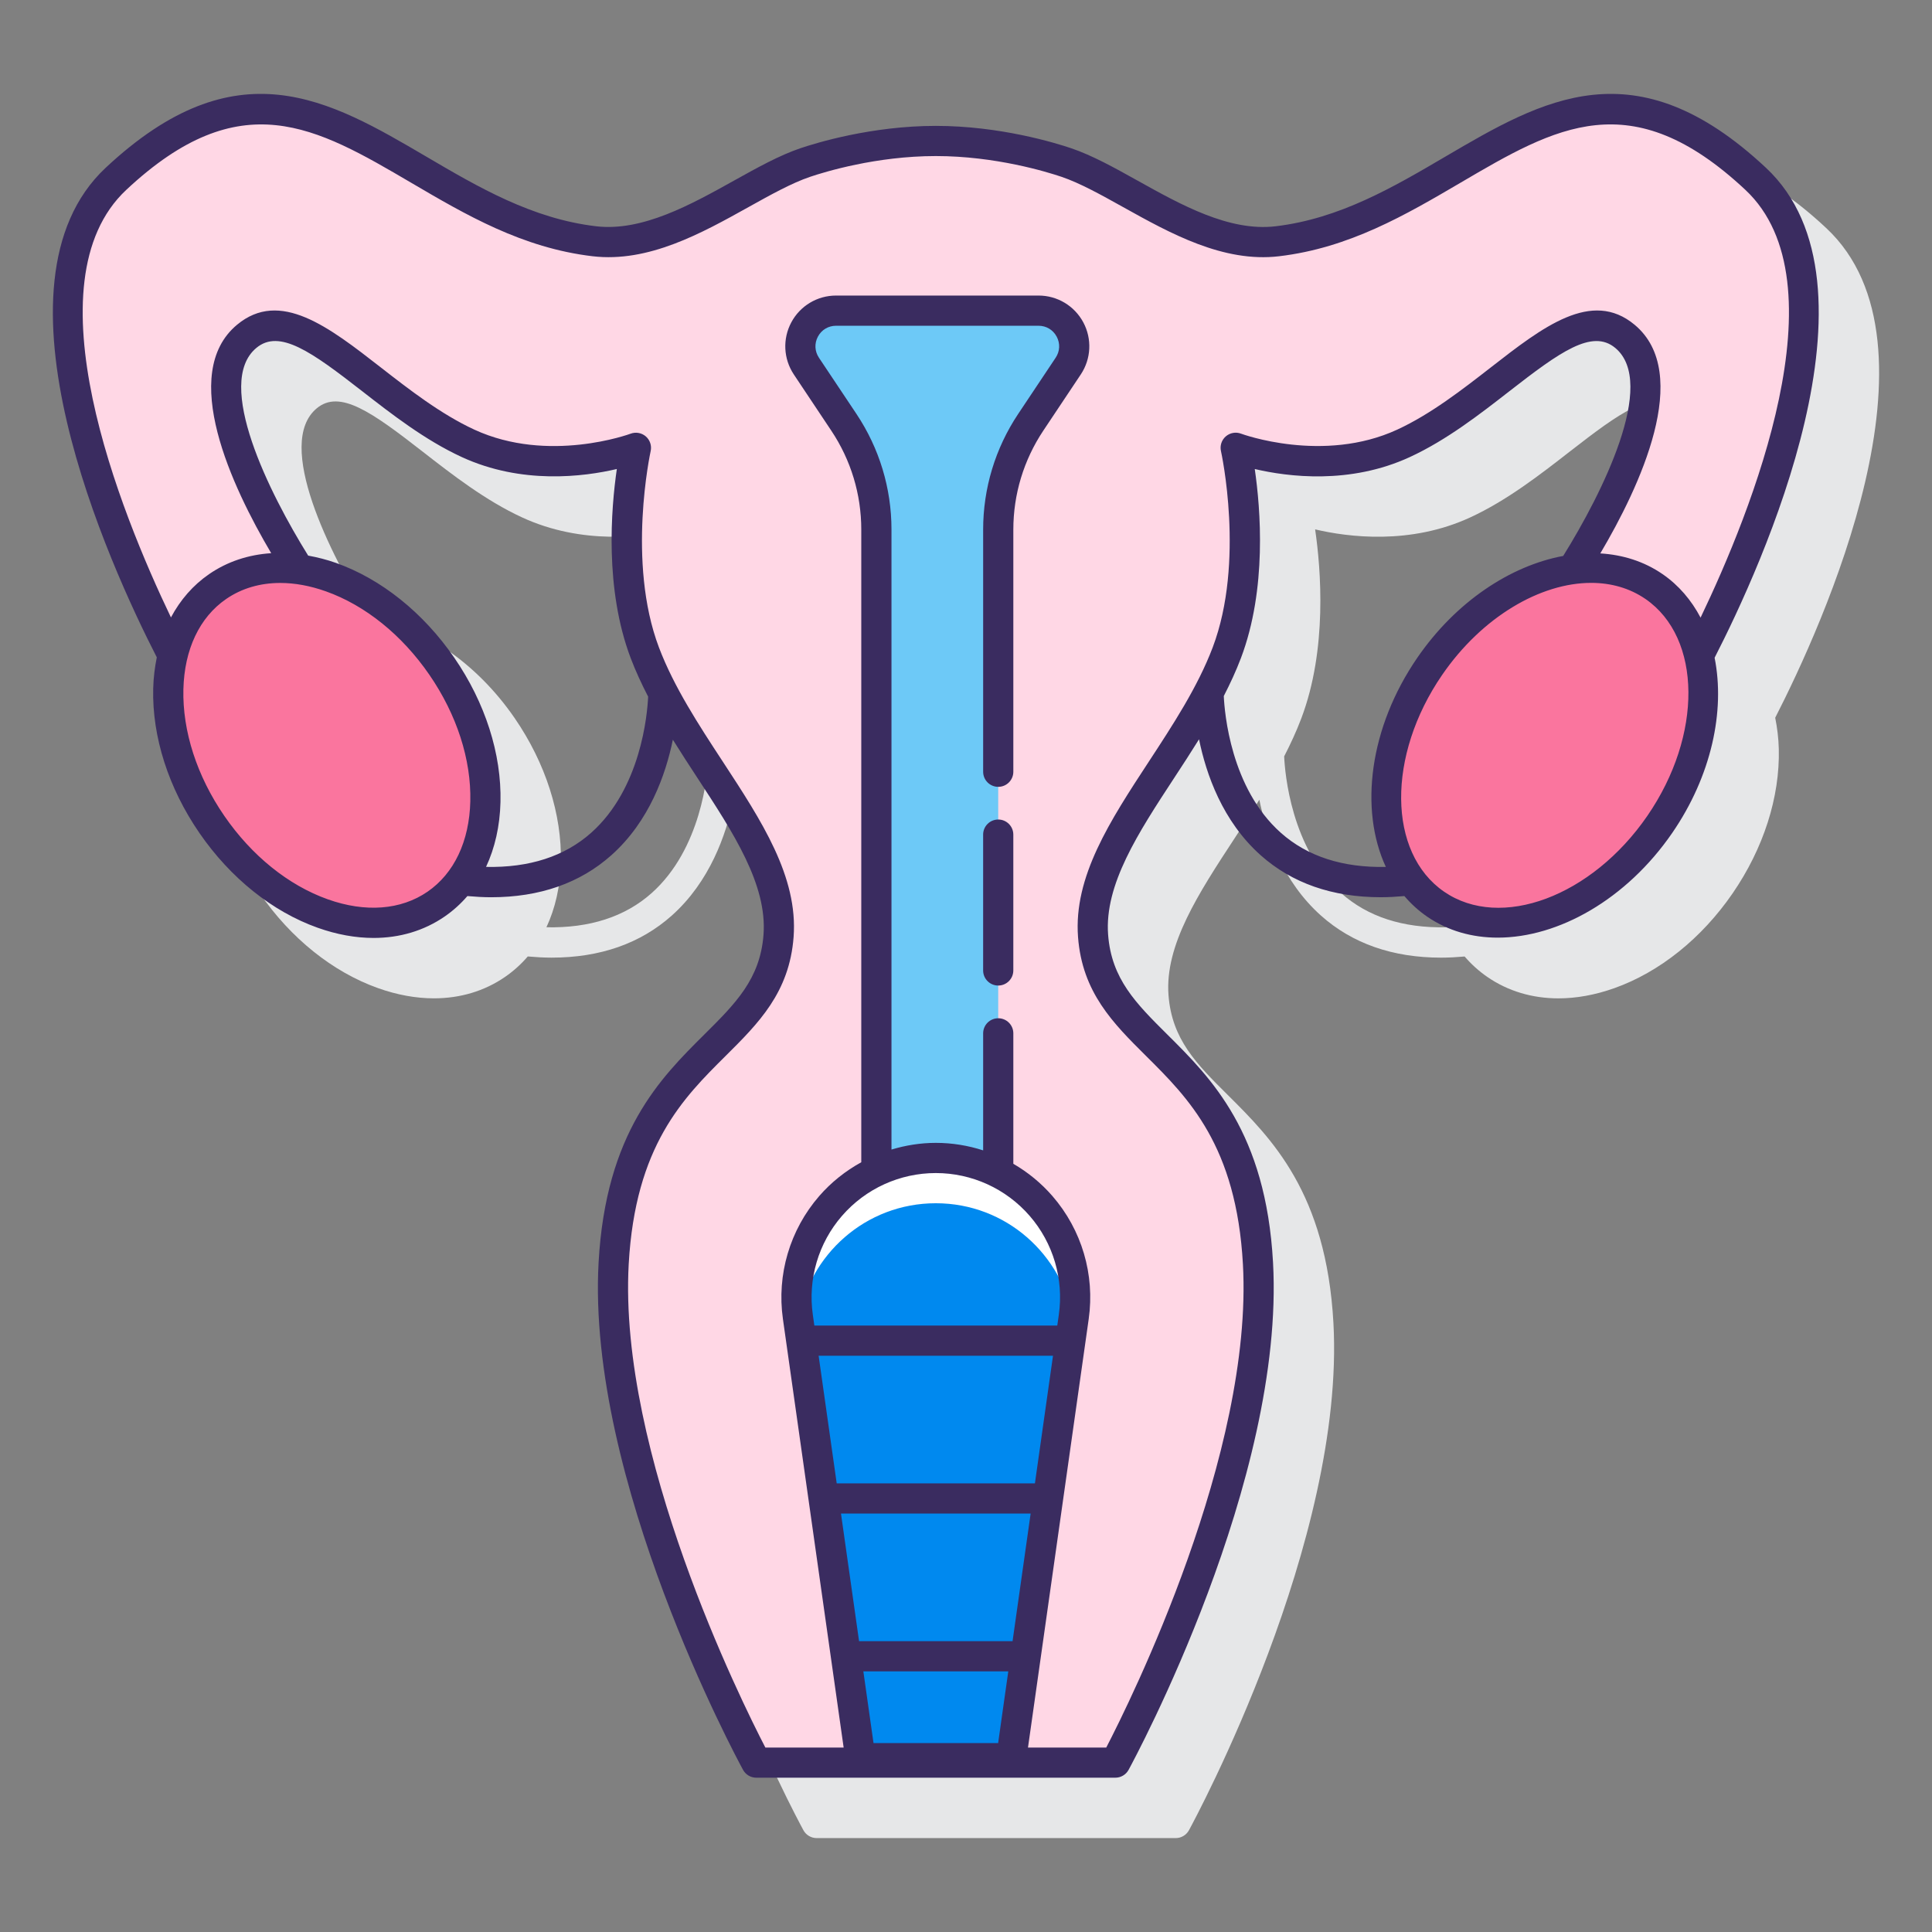 <svg xmlns="http://www.w3.org/2000/svg" id="Layer_1" height="512" viewBox="0 0 128 128" width="512"><rect x="0" y="0" width="128" height="128" fill="#808080" stroke="none"/><g><path d="m121.003 15.12c-8.672-8.12-14.785-4.534-21.254-.739-3.443 2.021-7.003 4.109-11.242 4.61-3.061.359-6.28-1.434-9.126-3.018-1.551-.864-3.017-1.68-4.414-2.153-1.025-.347-4.705-1.48-8.967-1.48s-7.941 1.133-8.967 1.48c-1.397.473-2.863 1.289-4.414 2.153-2.844 1.583-6.067 3.379-9.126 3.018-4.239-.5-7.799-2.589-11.242-4.61-6.47-3.796-12.581-7.381-21.254.739-8.233 7.707.254 26.306 3.392 32.431-.133.66-.221 1.348-.238 2.072-.077 3.186 1.011 6.583 3.062 9.565 2.052 2.982 4.835 5.212 7.838 6.28 1.268.451 2.514.674 3.701.674 1.731 0 3.339-.476 4.706-1.417.564-.388 1.067-.844 1.509-1.357.536.047 1.064.078 1.573.078 3.215 0 5.888-.934 7.966-2.786 2.512-2.24 3.602-5.341 4.078-7.644.533.858 1.084 1.702 1.63 2.536 2.377 3.628 4.621 7.056 4.371 10.374-.222 2.938-1.854 4.56-3.921 6.614-2.909 2.891-6.53 6.489-7.006 15.11-.794 14.391 9.146 32.829 9.57 33.606.175.322.512.522.878.522h23.789c.366 0 .703-.2.878-.522.424-.778 10.364-19.216 9.57-33.606-.476-8.622-4.097-12.22-7.006-15.11-2.066-2.054-3.699-3.677-3.921-6.614-.25-3.318 1.994-6.746 4.371-10.374.552-.843 1.109-1.698 1.648-2.565.472 2.306 1.561 5.424 4.084 7.674 2.078 1.853 4.75 2.786 7.965 2.786.503 0 1.023-.031 1.552-.076.441.512.944.968 1.507 1.356 1.367.941 2.975 1.417 4.706 1.417 1.188 0 2.434-.224 3.701-.674 3.003-1.067 5.786-3.298 7.838-6.28 2.051-2.982 3.139-6.379 3.062-9.565-.018-.724-.105-1.412-.238-2.072 3.137-6.127 11.624-24.726 3.391-32.433zm-77.829 44.048c-1.764 1.573-4.112 2.327-6.972 2.266.585-1.254.917-2.701.956-4.294.077-3.186-1.01-6.583-3.062-9.565-2.559-3.721-6.175-6.093-9.665-6.742-2.573-4.134-6.246-11.448-3.448-13.779 1.526-1.276 3.662.255 7.014 2.864 1.951 1.519 4.162 3.241 6.593 4.362 3.974 1.835 8.079 1.31 10.278.794-.382 2.624-.82 7.944.92 12.532.33.871.725 1.719 1.155 2.552-.056 1.183-.486 6.082-3.769 9.01zm45.685.008c-3.327-2.959-3.731-7.976-3.78-9.064.421-.818.808-1.651 1.132-2.507 1.74-4.587 1.302-9.908.92-12.532 2.198.516 6.304 1.042 10.278-.794 2.431-1.122 4.642-2.843 6.593-4.362 3.352-2.608 5.485-4.139 7.014-2.864 2.795 2.329-.878 9.645-3.45 13.78-3.489.649-7.104 3.021-9.663 6.742-2.052 2.982-3.139 6.379-3.062 9.565.039 1.594.371 3.041.956 4.295-2.848.057-5.18-.696-6.938-2.259z" fill="#e6e7e8"></path><g><g><path d="m116.319 11.85c-12.616-11.811-19.194 2.658-31.695 4.134-5.072.599-10.049-3.888-13.977-5.217-2.092-.707-5.369-1.427-8.647-1.427s-6.555.72-8.647 1.427c-3.929 1.329-8.906 5.816-13.977 5.217-12.501-1.476-19.08-15.944-31.696-4.134-7.82 7.32.881 25.957 3.764 31.556.457-1.89 1.445-3.494 2.973-4.545 1.551-1.067 3.434-1.414 5.394-1.143-2.289-3.606-7.206-12.319-3.469-15.433 3.544-2.953 8.396 4.193 14.666 7.087 5.374 2.48 11.123.295 11.123.295s-1.696 7.552.591 13.584c2.61 6.885 9.316 12.698 8.859 18.751-.591 7.825-10.138 7.432-10.926 21.704-.787 14.273 9.45 33.073 9.45 33.073h23.79s10.237-18.801 9.45-33.073c-.787-14.273-10.335-13.879-10.926-21.704-.457-6.054 6.249-11.867 8.859-18.751 2.287-6.032.591-13.584.591-13.584s5.749 2.185 11.123-.295c6.27-2.894 11.123-10.04 14.666-7.087 3.737 3.114-1.18 11.827-3.469 15.433 1.959-.271 3.843.076 5.394 1.143 1.528 1.051 2.516 2.655 2.973 4.545 2.882-5.598 11.583-24.235 3.763-31.556z" fill="#ffd7e5"></path><g fill="#fa759e"><ellipse cx="102.345" cy="49.381" rx="12.769" ry="9.247" transform="matrix(.567 -.824 .824 .567 3.659 105.72)"></ellipse><ellipse cx="21.654" cy="49.381" rx="9.247" ry="12.769" transform="matrix(.824 -.567 .567 .824 -24.172 20.967)"></ellipse></g><path d="m55.91 27.98c1.404 2.105 2.153 4.578 2.153 7.108v42.51c1.189-.562 2.522-.88 3.937-.88 1.496 0 2.895.362 4.135.985v-42.616c0-2.53.749-5.003 2.153-7.108l2.484-3.725c1.047-1.57-.078-3.673-1.965-3.673h-13.416c-1.887 0-3.012 2.103-1.965 3.673z" fill="#6dc9f7"></path><path d="m66.996 116.484h-9.992l-4.143-29.241c-.788-5.558 3.526-10.526 9.139-10.526 5.613 0 9.927 4.968 9.139 10.526z" fill="#0089ef"></path><path d="m52.894 87.479c.697-4.339 4.449-7.761 9.106-7.761s8.409 3.422 9.106 7.761l.033-.236c.787-5.558-3.526-10.526-9.139-10.526s-9.927 4.968-9.139 10.526z" fill="#fff"></path></g><g fill="#3a2c60"><path d="m117.003 11.12c-8.673-8.12-14.784-4.533-21.254-.738-3.443 2.021-7.003 4.109-11.242 4.61-3.074.363-6.283-1.435-9.126-3.018-1.551-.864-3.017-1.681-4.414-2.153-1.027-.348-4.709-1.481-8.967-1.481-4.259 0-7.94 1.133-8.968 1.48-1.397.473-2.863 1.289-4.415 2.153-2.843 1.583-6.064 3.378-9.124 3.018-4.239-.5-7.8-2.589-11.242-4.61-6.47-3.796-12.58-7.381-21.254.739-8.234 7.708.254 26.307 3.391 32.43-.133.66-.221 1.349-.238 2.073-.077 3.186 1.01 6.583 3.062 9.565s4.835 5.212 7.838 6.279c1.268.451 2.514.674 3.701.674 1.731 0 3.339-.476 4.706-1.417.564-.388 1.067-.844 1.509-1.357.536.047 1.063.078 1.573.078 3.215 0 5.889-.934 7.966-2.786 2.519-2.246 3.6-5.348 4.074-7.652.535.861 1.088 1.708 1.636 2.545 2.376 3.628 4.62 7.055 4.37 10.373-.222 2.937-1.854 4.559-3.922 6.613-2.909 2.891-6.53 6.489-7.005 15.111-.794 14.391 9.146 32.829 9.569 33.606.175.322.512.522.878.522h23.79c.366 0 .703-.2.878-.522.424-.778 10.364-19.216 9.569-33.606-.475-8.622-4.096-12.22-7.005-15.111-2.067-2.054-3.7-3.676-3.922-6.613-.25-3.318 1.994-6.746 4.371-10.374.554-.845 1.113-1.702 1.653-2.572.471 2.307 1.551 5.424 4.079 7.679 2.078 1.853 4.751 2.786 7.967 2.786.504 0 1.027-.031 1.559-.077.436.51.933.967 1.498 1.356 1.38.949 2.989 1.398 4.686 1.398 4.026 0 8.532-2.535 11.561-6.936 2.601-3.782 3.513-8.085 2.808-11.608 3.125-6.092 11.651-24.737 3.406-32.457zm-88.679 47.958c-1.763 1.212-4.109 1.392-6.605.505-2.608-.927-5.044-2.891-6.858-5.529-1.815-2.638-2.777-5.615-2.711-8.383.064-2.648 1.071-4.774 2.835-5.987 1.026-.706 2.248-1.062 3.582-1.062.96 0 1.979.185 3.023.556 2.608.927 5.044 2.891 6.858 5.529 1.815 2.638 2.777 5.615 2.711 8.383-.064 2.649-1.071 4.775-2.835 5.988zm10.849-3.91c-1.764 1.572-4.109 2.328-6.971 2.266.585-1.254.917-2.701.956-4.295.077-3.186-1.01-6.583-3.062-9.565s-4.835-5.212-7.838-6.28c-.621-.221-1.234-.372-1.841-.484-2.572-4.136-6.228-11.43-3.435-13.758 1.53-1.278 3.663.257 7.013 2.865 1.951 1.519 4.163 3.241 6.594 4.362 3.974 1.834 8.079 1.31 10.278.794-.382 2.624-.82 7.943.919 12.531.33.871.725 1.718 1.155 2.551-.054 1.183-.484 6.085-3.768 9.013zm14.678 31.935c-.335-2.362.37-4.75 1.935-6.551 1.564-1.801 3.829-2.834 6.215-2.834s4.65 1.033 6.215 2.834c1.563 1.801 2.269 4.189 1.934 6.551l-.102.719h-16.095zm15.913 2.719-1.198 8.455h-13.132l-1.198-8.455zm-1.481 10.454-1.198 8.455h-10.17l-1.198-8.455zm-1.481 10.455-.673 4.753h-8.256l-.674-4.753zm9.312-60.274c-2.568 3.921-4.994 7.624-4.692 11.62.277 3.68 2.331 5.721 4.506 7.882 2.806 2.788 5.985 5.948 6.419 13.803.69 12.517-7.441 28.903-9.055 32.018h-5.185l4.023-28.396c.416-2.936-.46-5.903-2.404-8.143-.747-.861-1.626-1.577-2.59-2.137v-8.642c0-.552-.447-1-1-1s-1 .448-1 1v7.753c-1.003-.323-2.058-.497-3.135-.497-1.007 0-1.993.159-2.938.443v-41.074c0-2.737-.803-5.386-2.321-7.663l-2.485-3.724c-.283-.425-.309-.948-.068-1.398.241-.451.69-.72 1.202-.72h13.416c.511 0 .96.269 1.201.72s.216.973-.068 1.398l-2.484 3.725c-1.518 2.277-2.32 4.927-2.32 7.663v16.042c0 .552.447 1 1 1s1-.448 1-1v-16.043c0-2.34.687-4.606 1.984-6.553l2.484-3.725c.689-1.033.754-2.356.168-3.451-.586-1.096-1.722-1.777-2.965-1.777h-13.416c-1.243 0-2.379.681-2.965 1.776-.586 1.096-.522 2.418.167 3.452l2.484 3.726c1.299 1.946 1.985 4.212 1.985 6.553v41.914c-1.041.574-1.99 1.322-2.787 2.24-1.944 2.239-2.821 5.207-2.405 8.143l4.024 28.396h-5.186c-1.613-3.115-9.744-19.501-9.055-32.018.434-7.855 3.613-11.015 6.419-13.803 2.175-2.161 4.229-4.202 4.506-7.882.302-3.996-2.124-7.699-4.691-11.619-1.59-2.428-3.234-4.938-4.229-7.562-2.149-5.671-.565-12.938-.55-13.01.08-.358-.043-.732-.32-.973-.277-.24-.664-.31-1.009-.181-.054.021-5.438 1.998-10.351-.268-2.222-1.026-4.337-2.672-6.203-4.125-3.432-2.671-6.672-5.197-9.522-2.823-3.872 3.227-.335 10.736 2.265 15.133-1.506.097-2.906.555-4.115 1.388-1.066.733-1.909 1.711-2.527 2.868-3.352-6.993-9.498-22.206-2.961-28.326 7.58-7.097 12.565-4.175 18.874-.474 3.621 2.125 7.365 4.321 12.021 4.871 3.702.436 7.225-1.526 10.332-3.257 1.47-.818 2.857-1.591 4.082-2.006.954-.322 4.374-1.375 8.327-1.375 3.952 0 7.372 1.052 8.326 1.375 1.225.415 2.612 1.188 4.082 2.006 3.108 1.732 6.638 3.696 10.333 3.257 4.655-.55 8.399-2.747 12.021-4.871 6.308-3.701 11.291-6.625 18.874.474 6.542 6.124.38 21.355-2.969 28.34-.607-1.151-1.44-2.141-2.519-2.883-1.226-.844-2.636-1.283-4.125-1.372 2.601-4.395 6.15-11.918 2.273-15.149-2.844-2.371-6.088.15-9.521 2.822-1.867 1.453-3.982 3.1-6.204 4.125-4.913 2.267-10.298.288-10.351.268-.342-.129-.731-.06-1.009.181s-.401.615-.32.974c.017.073 1.605 7.324-.549 13.01-.995 2.623-2.64 5.134-4.229 7.561zm8.746 4.719c-3.326-2.956-3.731-7.968-3.781-9.062.422-.819.809-1.653 1.134-2.509 1.738-4.587 1.301-9.907.918-12.531 2.198.516 6.303 1.042 10.278-.794 2.431-1.122 4.643-2.843 6.595-4.363 3.349-2.606 5.482-4.141 7.013-2.864 2.795 2.329-.878 9.646-3.451 13.779-3.49.649-7.104 3.022-9.664 6.743-3.188 4.636-3.849 10.058-2.087 13.86-2.854.06-5.194-.693-6.955-2.259zm24.28-1.122c-3.678 5.347-9.718 7.6-13.465 5.023-3.745-2.577-3.802-9.023-.124-14.37 2.645-3.845 6.511-6.09 9.867-6.09 1.311 0 2.545.343 3.598 1.066 3.745 2.579 3.802 9.025.124 14.371z"></path><path d="m66.135 54.295c-.553 0-1 .448-1 1v9c0 .552.447 1 1 1s1-.448 1-1v-9c0-.552-.447-1-1-1z"></path></g></g></g></svg>